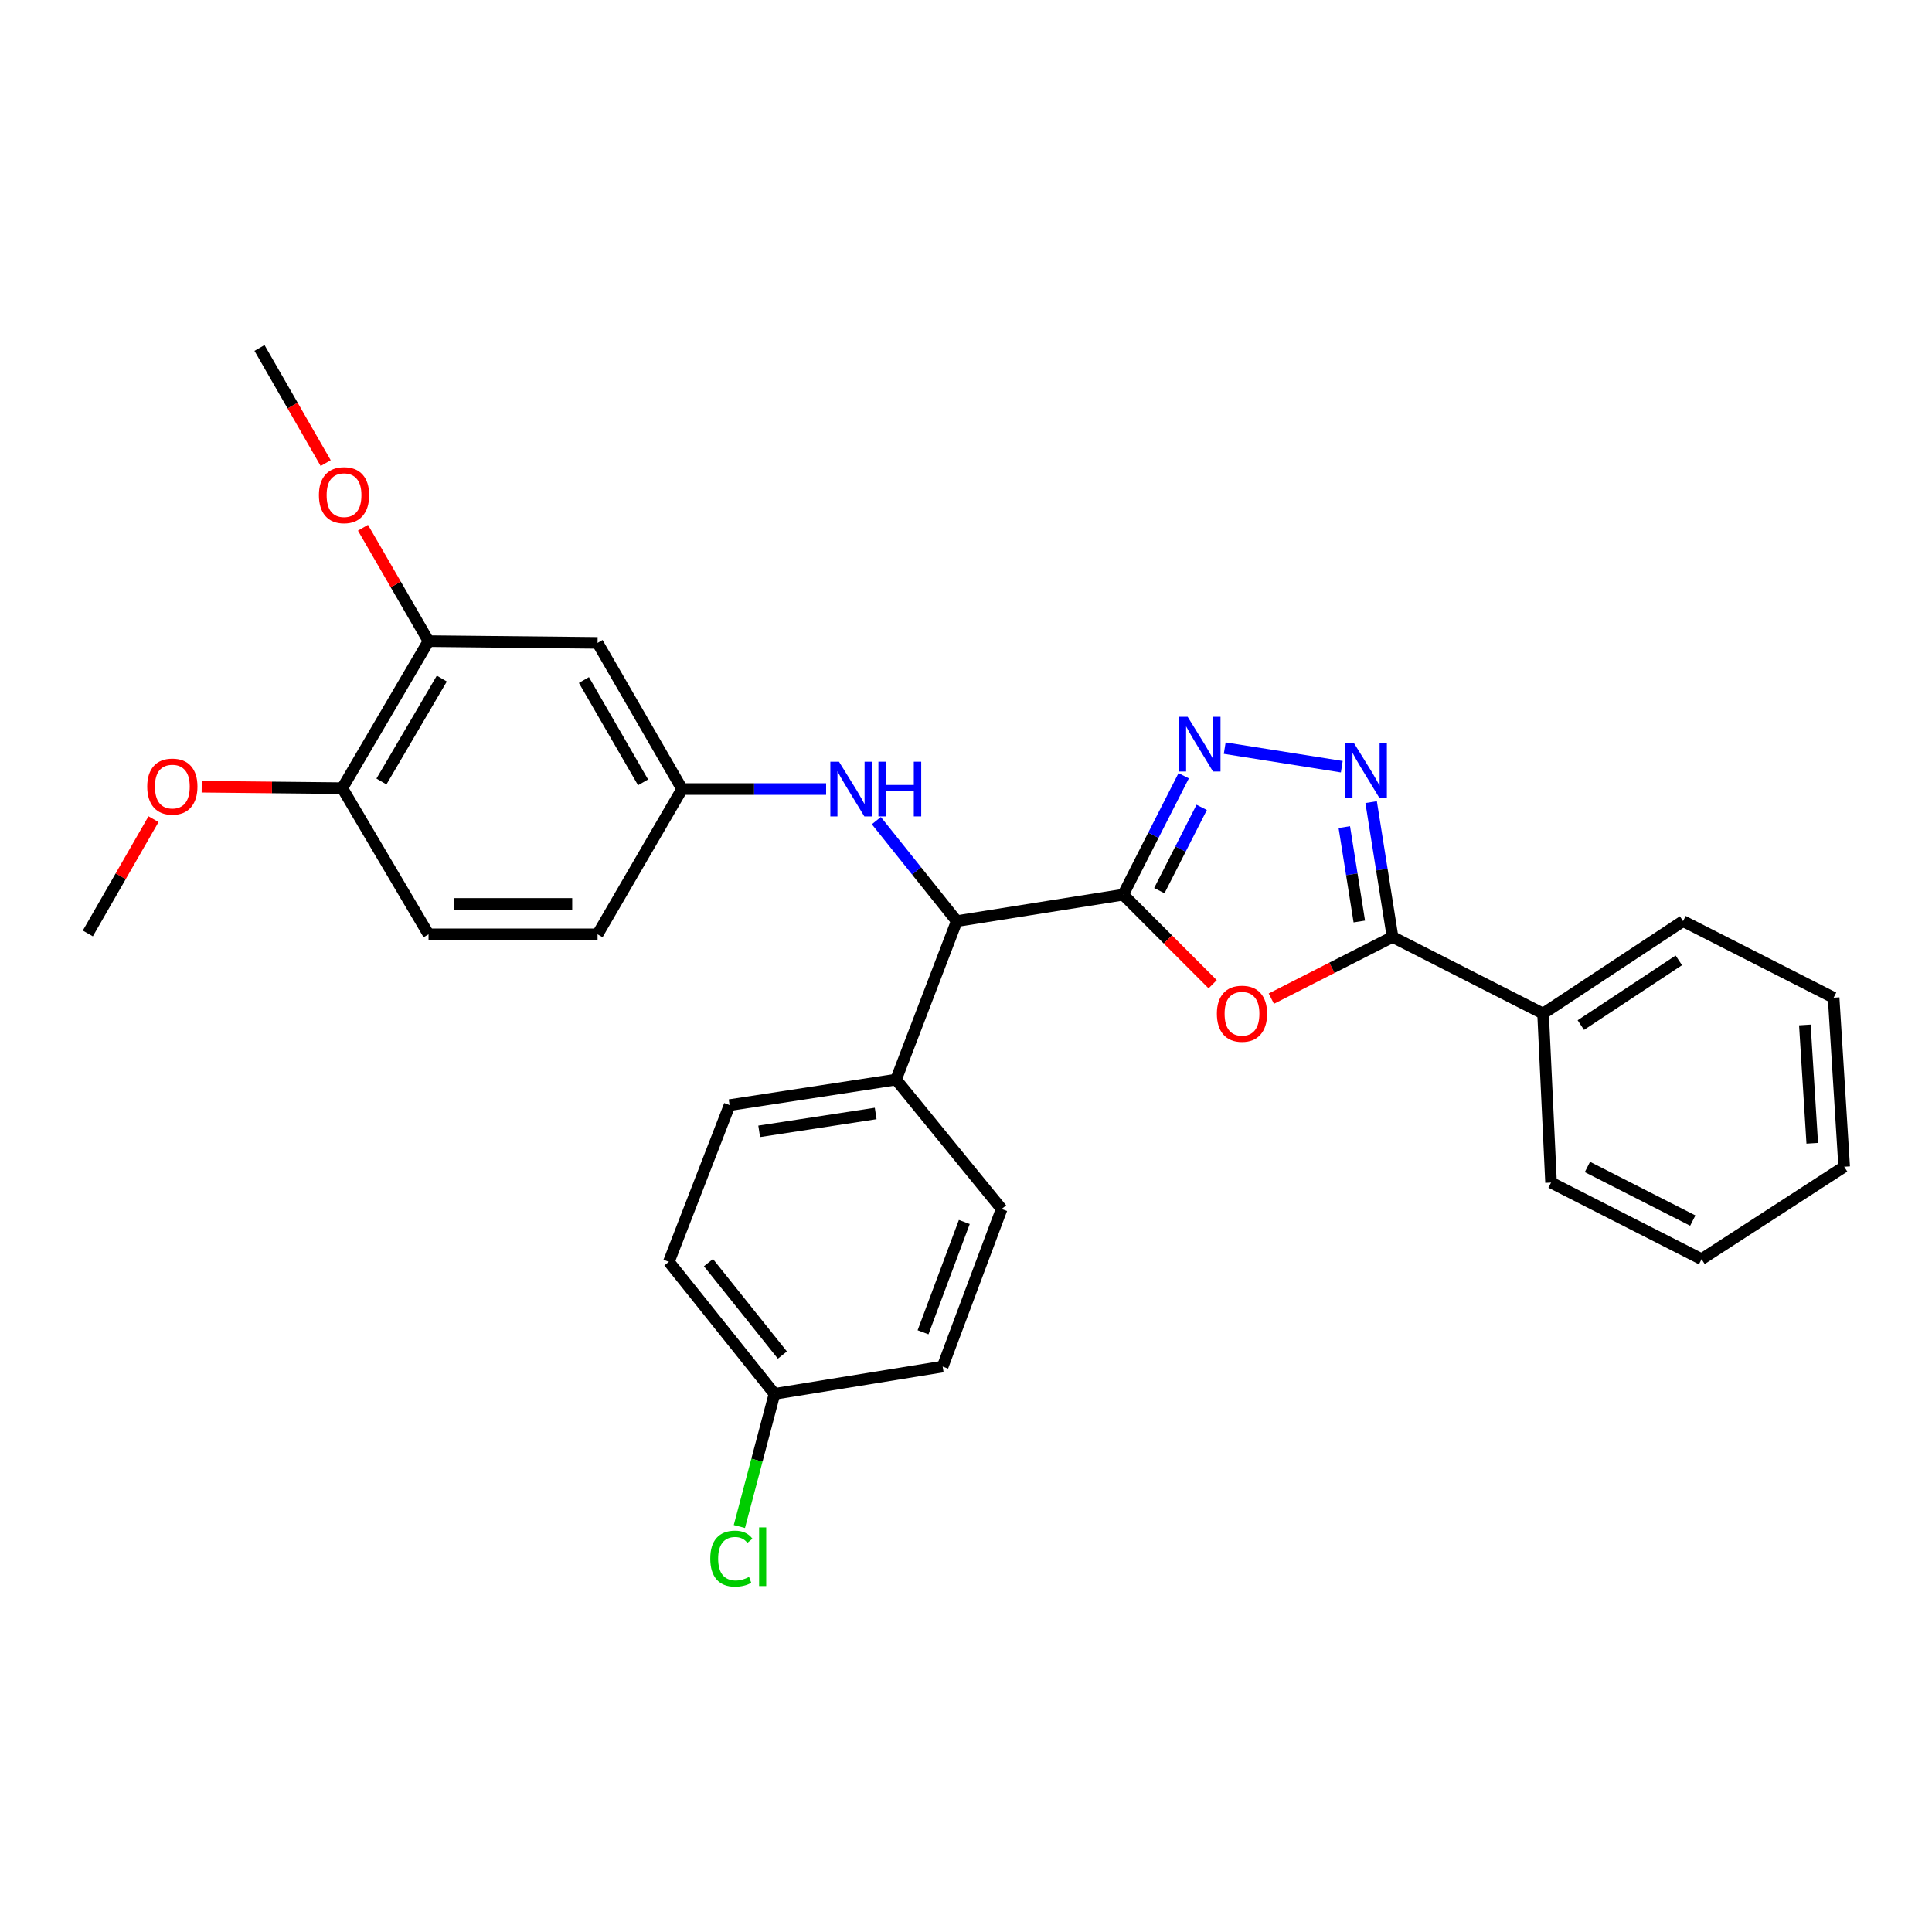 <?xml version='1.0' encoding='iso-8859-1'?>
<svg version='1.1' baseProfile='full'
              xmlns='http://www.w3.org/2000/svg'
                      xmlns:rdkit='http://www.rdkit.org/xml'
                      xmlns:xlink='http://www.w3.org/1999/xlink'
                  xml:space='preserve'
width='1000px' height='1000px' viewBox='0 0 1000 1000'>
<!-- END OF HEADER -->
<rect style='opacity:1.0;fill:#FFFFFF;stroke:none' width='1000' height='1000' x='0' y='0'> </rect>
<path class='bond-0' d='M 581.338,463.093 L 604.508,486.266' style='fill:none;fill-rule:evenodd;stroke:#000000;stroke-width:6px;stroke-linecap:butt;stroke-linejoin:miter;stroke-opacity:1' />
<path class='bond-0' d='M 604.508,486.266 L 627.678,509.439' style='fill:none;fill-rule:evenodd;stroke:#FF0000;stroke-width:6px;stroke-linecap:butt;stroke-linejoin:miter;stroke-opacity:1' />
<path class='bond-1' d='M 581.338,463.093 L 597.005,432.31' style='fill:none;fill-rule:evenodd;stroke:#000000;stroke-width:6px;stroke-linecap:butt;stroke-linejoin:miter;stroke-opacity:1' />
<path class='bond-1' d='M 597.005,432.31 L 612.673,401.528' style='fill:none;fill-rule:evenodd;stroke:#0000FF;stroke-width:6px;stroke-linecap:butt;stroke-linejoin:miter;stroke-opacity:1' />
<path class='bond-1' d='M 600.065,460.997 L 611.032,439.45' style='fill:none;fill-rule:evenodd;stroke:#000000;stroke-width:6px;stroke-linecap:butt;stroke-linejoin:miter;stroke-opacity:1' />
<path class='bond-1' d='M 611.032,439.45 L 622,417.902' style='fill:none;fill-rule:evenodd;stroke:#0000FF;stroke-width:6px;stroke-linecap:butt;stroke-linejoin:miter;stroke-opacity:1' />
<path class='bond-4' d='M 581.338,463.093 L 495.217,476.768' style='fill:none;fill-rule:evenodd;stroke:#000000;stroke-width:6px;stroke-linecap:butt;stroke-linejoin:miter;stroke-opacity:1' />
<path class='bond-3' d='M 658.038,516.89 L 689.409,500.93' style='fill:none;fill-rule:evenodd;stroke:#FF0000;stroke-width:6px;stroke-linecap:butt;stroke-linejoin:miter;stroke-opacity:1' />
<path class='bond-3' d='M 689.409,500.93 L 720.78,484.97' style='fill:none;fill-rule:evenodd;stroke:#000000;stroke-width:6px;stroke-linecap:butt;stroke-linejoin:miter;stroke-opacity:1' />
<path class='bond-2' d='M 633.912,387.232 L 694.512,396.844' style='fill:none;fill-rule:evenodd;stroke:#0000FF;stroke-width:6px;stroke-linecap:butt;stroke-linejoin:miter;stroke-opacity:1' />
<path class='bond-29' d='M 709.699,415.181 L 715.24,450.076' style='fill:none;fill-rule:evenodd;stroke:#0000FF;stroke-width:6px;stroke-linecap:butt;stroke-linejoin:miter;stroke-opacity:1' />
<path class='bond-29' d='M 715.24,450.076 L 720.78,484.97' style='fill:none;fill-rule:evenodd;stroke:#000000;stroke-width:6px;stroke-linecap:butt;stroke-linejoin:miter;stroke-opacity:1' />
<path class='bond-29' d='M 695.816,428.118 L 699.695,452.544' style='fill:none;fill-rule:evenodd;stroke:#0000FF;stroke-width:6px;stroke-linecap:butt;stroke-linejoin:miter;stroke-opacity:1' />
<path class='bond-29' d='M 699.695,452.544 L 703.573,476.97' style='fill:none;fill-rule:evenodd;stroke:#000000;stroke-width:6px;stroke-linecap:butt;stroke-linejoin:miter;stroke-opacity:1' />
<path class='bond-10' d='M 720.78,484.97 L 798.69,524.616' style='fill:none;fill-rule:evenodd;stroke:#000000;stroke-width:6px;stroke-linecap:butt;stroke-linejoin:miter;stroke-opacity:1' />
<path class='bond-5' d='M 495.217,476.768 L 474.411,450.766' style='fill:none;fill-rule:evenodd;stroke:#000000;stroke-width:6px;stroke-linecap:butt;stroke-linejoin:miter;stroke-opacity:1' />
<path class='bond-5' d='M 474.411,450.766 L 453.604,424.764' style='fill:none;fill-rule:evenodd;stroke:#0000FF;stroke-width:6px;stroke-linecap:butt;stroke-linejoin:miter;stroke-opacity:1' />
<path class='bond-9' d='M 495.217,476.768 L 463.782,558.788' style='fill:none;fill-rule:evenodd;stroke:#000000;stroke-width:6px;stroke-linecap:butt;stroke-linejoin:miter;stroke-opacity:1' />
<path class='bond-8' d='M 427.595,408.416 L 390.317,408.416' style='fill:none;fill-rule:evenodd;stroke:#0000FF;stroke-width:6px;stroke-linecap:butt;stroke-linejoin:miter;stroke-opacity:1' />
<path class='bond-8' d='M 390.317,408.416 L 353.038,408.416' style='fill:none;fill-rule:evenodd;stroke:#000000;stroke-width:6px;stroke-linecap:butt;stroke-linejoin:miter;stroke-opacity:1' />
<path class='bond-6' d='M 309.3,332.762 L 353.038,408.416' style='fill:none;fill-rule:evenodd;stroke:#000000;stroke-width:6px;stroke-linecap:butt;stroke-linejoin:miter;stroke-opacity:1' />
<path class='bond-6' d='M 302.234,351.987 L 332.851,404.945' style='fill:none;fill-rule:evenodd;stroke:#000000;stroke-width:6px;stroke-linecap:butt;stroke-linejoin:miter;stroke-opacity:1' />
<path class='bond-7' d='M 309.3,332.762 L 221.815,331.852' style='fill:none;fill-rule:evenodd;stroke:#000000;stroke-width:6px;stroke-linecap:butt;stroke-linejoin:miter;stroke-opacity:1' />
<path class='bond-17' d='M 221.815,331.852 L 204.841,302.506' style='fill:none;fill-rule:evenodd;stroke:#000000;stroke-width:6px;stroke-linecap:butt;stroke-linejoin:miter;stroke-opacity:1' />
<path class='bond-17' d='M 204.841,302.506 L 187.868,273.16' style='fill:none;fill-rule:evenodd;stroke:#FF0000;stroke-width:6px;stroke-linecap:butt;stroke-linejoin:miter;stroke-opacity:1' />
<path class='bond-31' d='M 221.815,331.852 L 177.158,407.952' style='fill:none;fill-rule:evenodd;stroke:#000000;stroke-width:6px;stroke-linecap:butt;stroke-linejoin:miter;stroke-opacity:1' />
<path class='bond-31' d='M 228.691,351.233 L 197.432,404.503' style='fill:none;fill-rule:evenodd;stroke:#000000;stroke-width:6px;stroke-linecap:butt;stroke-linejoin:miter;stroke-opacity:1' />
<path class='bond-15' d='M 353.038,408.416 L 309.3,483.606' style='fill:none;fill-rule:evenodd;stroke:#000000;stroke-width:6px;stroke-linecap:butt;stroke-linejoin:miter;stroke-opacity:1' />
<path class='bond-12' d='M 463.782,558.788 L 377.644,572.001' style='fill:none;fill-rule:evenodd;stroke:#000000;stroke-width:6px;stroke-linecap:butt;stroke-linejoin:miter;stroke-opacity:1' />
<path class='bond-12' d='M 453.247,576.328 L 392.951,585.576' style='fill:none;fill-rule:evenodd;stroke:#000000;stroke-width:6px;stroke-linecap:butt;stroke-linejoin:miter;stroke-opacity:1' />
<path class='bond-13' d='M 463.782,558.788 L 518.45,625.777' style='fill:none;fill-rule:evenodd;stroke:#000000;stroke-width:6px;stroke-linecap:butt;stroke-linejoin:miter;stroke-opacity:1' />
<path class='bond-22' d='M 798.69,524.616 L 871.153,476.768' style='fill:none;fill-rule:evenodd;stroke:#000000;stroke-width:6px;stroke-linecap:butt;stroke-linejoin:miter;stroke-opacity:1' />
<path class='bond-22' d='M 818.232,530.574 L 868.956,497.08' style='fill:none;fill-rule:evenodd;stroke:#000000;stroke-width:6px;stroke-linecap:butt;stroke-linejoin:miter;stroke-opacity:1' />
<path class='bond-23' d='M 798.69,524.616 L 802.818,612.101' style='fill:none;fill-rule:evenodd;stroke:#000000;stroke-width:6px;stroke-linecap:butt;stroke-linejoin:miter;stroke-opacity:1' />
<path class='bond-11' d='M 177.158,407.952 L 221.815,483.606' style='fill:none;fill-rule:evenodd;stroke:#000000;stroke-width:6px;stroke-linecap:butt;stroke-linejoin:miter;stroke-opacity:1' />
<path class='bond-21' d='M 177.158,407.952 L 140.779,407.58' style='fill:none;fill-rule:evenodd;stroke:#000000;stroke-width:6px;stroke-linecap:butt;stroke-linejoin:miter;stroke-opacity:1' />
<path class='bond-21' d='M 140.779,407.58 L 104.4,407.207' style='fill:none;fill-rule:evenodd;stroke:#FF0000;stroke-width:6px;stroke-linecap:butt;stroke-linejoin:miter;stroke-opacity:1' />
<path class='bond-19' d='M 377.644,572.001 L 346.208,653.111' style='fill:none;fill-rule:evenodd;stroke:#000000;stroke-width:6px;stroke-linecap:butt;stroke-linejoin:miter;stroke-opacity:1' />
<path class='bond-18' d='M 518.45,625.777 L 487.924,707.342' style='fill:none;fill-rule:evenodd;stroke:#000000;stroke-width:6px;stroke-linecap:butt;stroke-linejoin:miter;stroke-opacity:1' />
<path class='bond-18' d='M 499.13,632.495 L 477.762,689.591' style='fill:none;fill-rule:evenodd;stroke:#000000;stroke-width:6px;stroke-linecap:butt;stroke-linejoin:miter;stroke-opacity:1' />
<path class='bond-14' d='M 221.815,483.606 L 309.3,483.606' style='fill:none;fill-rule:evenodd;stroke:#000000;stroke-width:6px;stroke-linecap:butt;stroke-linejoin:miter;stroke-opacity:1' />
<path class='bond-14' d='M 234.937,467.867 L 296.177,467.867' style='fill:none;fill-rule:evenodd;stroke:#000000;stroke-width:6px;stroke-linecap:butt;stroke-linejoin:miter;stroke-opacity:1' />
<path class='bond-16' d='M 400.877,721.464 L 487.924,707.342' style='fill:none;fill-rule:evenodd;stroke:#000000;stroke-width:6px;stroke-linecap:butt;stroke-linejoin:miter;stroke-opacity:1' />
<path class='bond-20' d='M 400.877,721.464 L 391.786,755.795' style='fill:none;fill-rule:evenodd;stroke:#000000;stroke-width:6px;stroke-linecap:butt;stroke-linejoin:miter;stroke-opacity:1' />
<path class='bond-20' d='M 391.786,755.795 L 382.695,790.126' style='fill:none;fill-rule:evenodd;stroke:#00CC00;stroke-width:6px;stroke-linecap:butt;stroke-linejoin:miter;stroke-opacity:1' />
<path class='bond-30' d='M 400.877,721.464 L 346.208,653.111' style='fill:none;fill-rule:evenodd;stroke:#000000;stroke-width:6px;stroke-linecap:butt;stroke-linejoin:miter;stroke-opacity:1' />
<path class='bond-30' d='M 404.968,701.38 L 366.7,653.533' style='fill:none;fill-rule:evenodd;stroke:#000000;stroke-width:6px;stroke-linecap:butt;stroke-linejoin:miter;stroke-opacity:1' />
<path class='bond-24' d='M 168.573,239.701 L 151.443,209.904' style='fill:none;fill-rule:evenodd;stroke:#FF0000;stroke-width:6px;stroke-linecap:butt;stroke-linejoin:miter;stroke-opacity:1' />
<path class='bond-24' d='M 151.443,209.904 L 134.312,180.107' style='fill:none;fill-rule:evenodd;stroke:#000000;stroke-width:6px;stroke-linecap:butt;stroke-linejoin:miter;stroke-opacity:1' />
<path class='bond-25' d='M 79.455,424.006 L 62.455,453.579' style='fill:none;fill-rule:evenodd;stroke:#FF0000;stroke-width:6px;stroke-linecap:butt;stroke-linejoin:miter;stroke-opacity:1' />
<path class='bond-25' d='M 62.455,453.579 L 45.455,483.152' style='fill:none;fill-rule:evenodd;stroke:#000000;stroke-width:6px;stroke-linecap:butt;stroke-linejoin:miter;stroke-opacity:1' />
<path class='bond-27' d='M 871.153,476.768 L 949.08,516.406' style='fill:none;fill-rule:evenodd;stroke:#000000;stroke-width:6px;stroke-linecap:butt;stroke-linejoin:miter;stroke-opacity:1' />
<path class='bond-26' d='M 802.818,612.101 L 880.728,651.747' style='fill:none;fill-rule:evenodd;stroke:#000000;stroke-width:6px;stroke-linecap:butt;stroke-linejoin:miter;stroke-opacity:1' />
<path class='bond-26' d='M 821.642,604.02 L 876.179,631.772' style='fill:none;fill-rule:evenodd;stroke:#000000;stroke-width:6px;stroke-linecap:butt;stroke-linejoin:miter;stroke-opacity:1' />
<path class='bond-28' d='M 880.728,651.747 L 954.545,603.899' style='fill:none;fill-rule:evenodd;stroke:#000000;stroke-width:6px;stroke-linecap:butt;stroke-linejoin:miter;stroke-opacity:1' />
<path class='bond-32' d='M 949.08,516.406 L 954.545,603.899' style='fill:none;fill-rule:evenodd;stroke:#000000;stroke-width:6px;stroke-linecap:butt;stroke-linejoin:miter;stroke-opacity:1' />
<path class='bond-32' d='M 934.191,530.511 L 938.017,591.756' style='fill:none;fill-rule:evenodd;stroke:#000000;stroke-width:6px;stroke-linecap:butt;stroke-linejoin:miter;stroke-opacity:1' />
<path  class='atom-1' d='M 629.853 524.696
Q 629.853 517.896, 633.213 514.096
Q 636.573 510.296, 642.853 510.296
Q 649.133 510.296, 652.493 514.096
Q 655.853 517.896, 655.853 524.696
Q 655.853 531.576, 652.453 535.496
Q 649.053 539.376, 642.853 539.376
Q 636.613 539.376, 633.213 535.496
Q 629.853 531.616, 629.853 524.696
M 642.853 536.176
Q 647.173 536.176, 649.493 533.296
Q 651.853 530.376, 651.853 524.696
Q 651.853 519.136, 649.493 516.336
Q 647.173 513.496, 642.853 513.496
Q 638.533 513.496, 636.173 516.296
Q 633.853 519.096, 633.853 524.696
Q 633.853 530.416, 636.173 533.296
Q 638.533 536.176, 642.853 536.176
' fill='#FF0000'/>
<path  class='atom-2' d='M 614.732 371.023
L 624.012 386.023
Q 624.932 387.503, 626.412 390.183
Q 627.892 392.863, 627.972 393.023
L 627.972 371.023
L 631.732 371.023
L 631.732 399.343
L 627.852 399.343
L 617.892 382.943
Q 616.732 381.023, 615.492 378.823
Q 614.292 376.623, 613.932 375.943
L 613.932 399.343
L 610.252 399.343
L 610.252 371.023
L 614.732 371.023
' fill='#0000FF'/>
<path  class='atom-3' d='M 700.844 384.681
L 710.124 399.681
Q 711.044 401.161, 712.524 403.841
Q 714.004 406.521, 714.084 406.681
L 714.084 384.681
L 717.844 384.681
L 717.844 413.001
L 713.964 413.001
L 704.004 396.601
Q 702.844 394.681, 701.604 392.481
Q 700.404 390.281, 700.044 389.601
L 700.044 413.001
L 696.364 413.001
L 696.364 384.681
L 700.844 384.681
' fill='#0000FF'/>
<path  class='atom-6' d='M 434.263 394.256
L 443.543 409.256
Q 444.463 410.736, 445.943 413.416
Q 447.423 416.096, 447.503 416.256
L 447.503 394.256
L 451.263 394.256
L 451.263 422.576
L 447.383 422.576
L 437.423 406.176
Q 436.263 404.256, 435.023 402.056
Q 433.823 399.856, 433.463 399.176
L 433.463 422.576
L 429.783 422.576
L 429.783 394.256
L 434.263 394.256
' fill='#0000FF'/>
<path  class='atom-6' d='M 454.663 394.256
L 458.503 394.256
L 458.503 406.296
L 472.983 406.296
L 472.983 394.256
L 476.823 394.256
L 476.823 422.576
L 472.983 422.576
L 472.983 409.496
L 458.503 409.496
L 458.503 422.576
L 454.663 422.576
L 454.663 394.256
' fill='#0000FF'/>
<path  class='atom-18' d='M 165.068 256.296
Q 165.068 249.496, 168.428 245.696
Q 171.788 241.896, 178.068 241.896
Q 184.348 241.896, 187.708 245.696
Q 191.068 249.496, 191.068 256.296
Q 191.068 263.176, 187.668 267.096
Q 184.268 270.976, 178.068 270.976
Q 171.828 270.976, 168.428 267.096
Q 165.068 263.216, 165.068 256.296
M 178.068 267.776
Q 182.388 267.776, 184.708 264.896
Q 187.068 261.976, 187.068 256.296
Q 187.068 250.736, 184.708 247.936
Q 182.388 245.096, 178.068 245.096
Q 173.748 245.096, 171.388 247.896
Q 169.068 250.696, 169.068 256.296
Q 169.068 262.016, 171.388 264.896
Q 173.748 267.776, 178.068 267.776
' fill='#FF0000'/>
<path  class='atom-21' d='M 367.633 806.746
Q 367.633 799.706, 370.913 796.026
Q 374.233 792.306, 380.513 792.306
Q 386.353 792.306, 389.473 796.426
L 386.833 798.586
Q 384.553 795.586, 380.513 795.586
Q 376.233 795.586, 373.953 798.466
Q 371.713 801.306, 371.713 806.746
Q 371.713 812.346, 374.033 815.226
Q 376.393 818.106, 380.953 818.106
Q 384.073 818.106, 387.713 816.226
L 388.833 819.226
Q 387.353 820.186, 385.113 820.746
Q 382.873 821.306, 380.393 821.306
Q 374.233 821.306, 370.913 817.546
Q 367.633 813.786, 367.633 806.746
' fill='#00CC00'/>
<path  class='atom-21' d='M 392.913 790.586
L 396.593 790.586
L 396.593 820.946
L 392.913 820.946
L 392.913 790.586
' fill='#00CC00'/>
<path  class='atom-22' d='M 76.201 407.132
Q 76.201 400.332, 79.561 396.532
Q 82.921 392.732, 89.201 392.732
Q 95.481 392.732, 98.841 396.532
Q 102.201 400.332, 102.201 407.132
Q 102.201 414.012, 98.801 417.932
Q 95.401 421.812, 89.201 421.812
Q 82.961 421.812, 79.561 417.932
Q 76.201 414.052, 76.201 407.132
M 89.201 418.612
Q 93.521 418.612, 95.841 415.732
Q 98.201 412.812, 98.201 407.132
Q 98.201 401.572, 95.841 398.772
Q 93.521 395.932, 89.201 395.932
Q 84.881 395.932, 82.521 398.732
Q 80.201 401.532, 80.201 407.132
Q 80.201 412.852, 82.521 415.732
Q 84.881 418.612, 89.201 418.612
' fill='#FF0000'/>
</svg>
